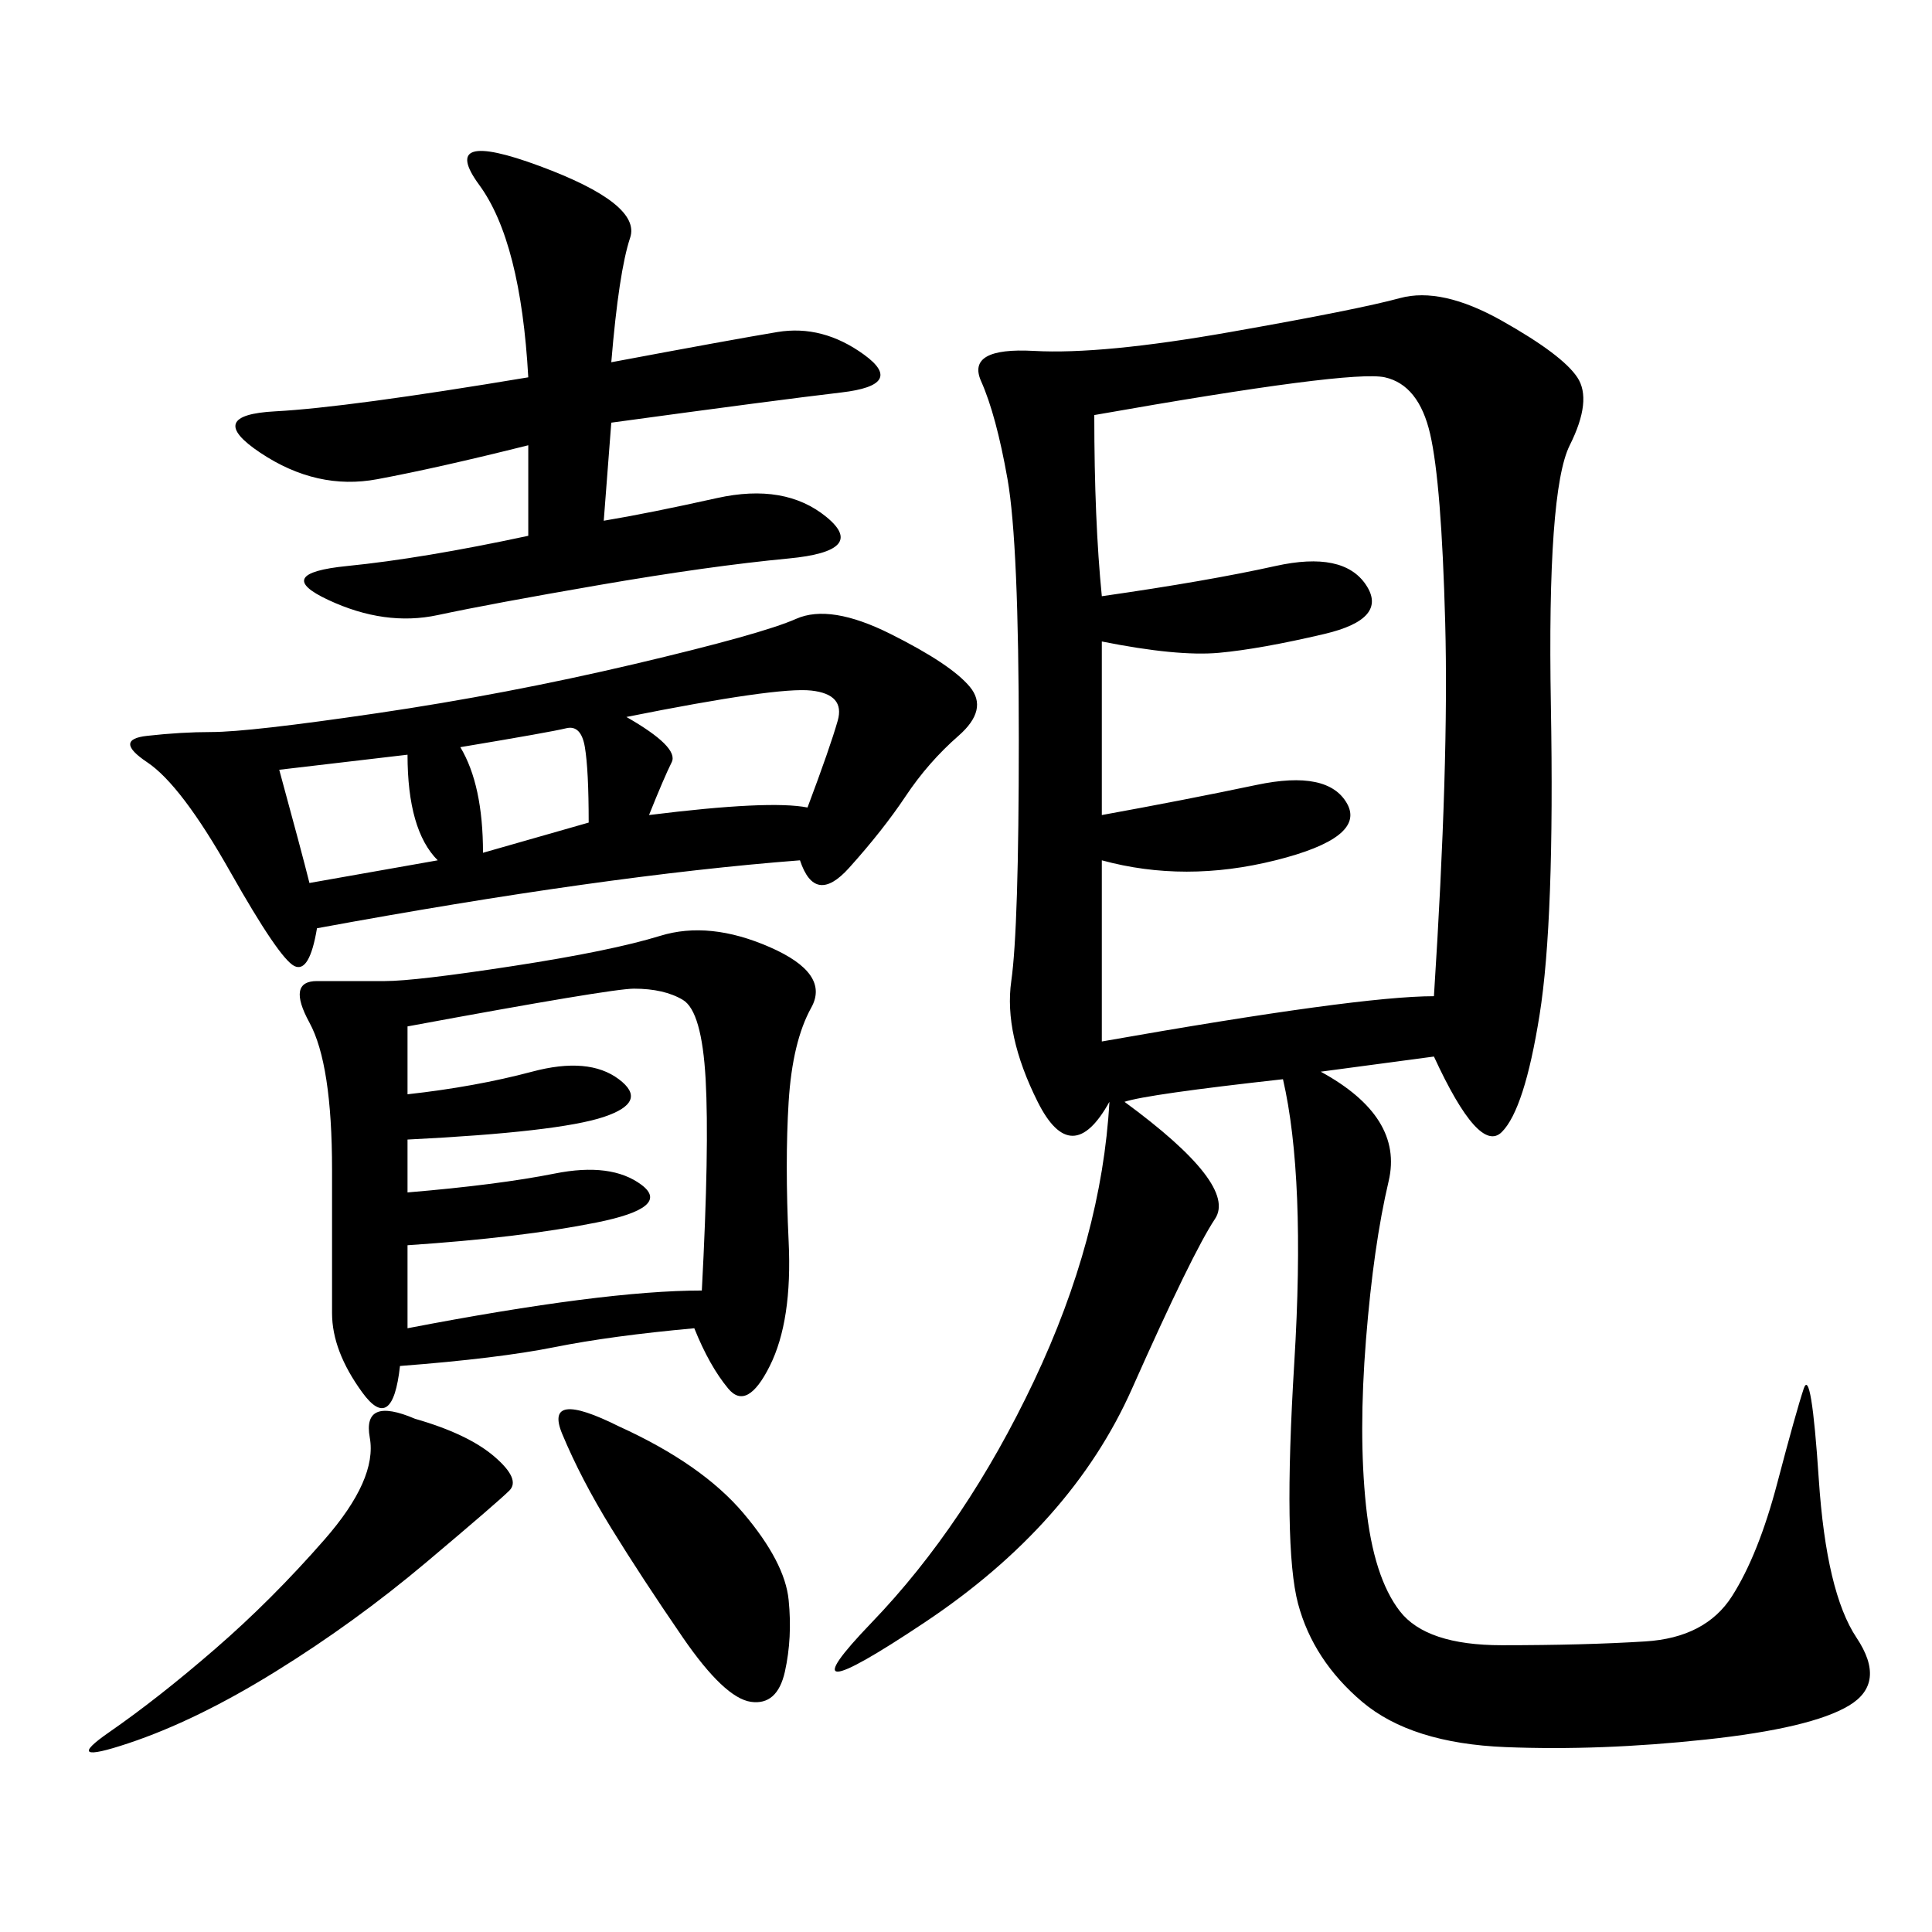 <svg xmlns="http://www.w3.org/2000/svg" xmlns:xlink="http://www.w3.org/1999/xlink" width="300" height="300"><path d="M222.66 164.06L205.08 166.41Q217.97 173.44 215.63 183.40Q213.28 193.36 212.11 208.01Q210.94 222.66 212.11 233.79Q213.28 244.92 217.38 250.20Q221.48 255.47 233.20 255.47L233.20 255.47Q246.09 255.47 255.47 254.88Q264.84 254.30 268.95 247.85Q273.05 241.41 275.98 230.27Q278.91 219.14 280.08 215.63Q281.25 212.11 282.42 229.69Q283.59 247.27 288.28 254.30Q292.97 261.33 287.11 264.84Q281.25 268.36 264.84 270.12Q248.44 271.88 233.79 271.29Q219.14 270.70 211.52 264.26Q203.91 257.81 201.56 249.02Q199.22 240.23 200.98 211.52Q202.73 182.81 199.22 167.58L199.22 167.58Q178.13 169.92 174.61 171.09L174.61 171.09Q192.19 183.98 188.67 189.26Q185.16 194.53 175.78 215.63Q166.41 236.72 143.55 251.95Q120.70 267.19 135.35 251.95Q150 236.72 160.55 214.45Q171.09 192.19 172.27 171.09L172.27 171.09Q166.41 181.64 161.13 171.09Q155.86 160.55 157.03 152.34Q158.20 144.14 158.20 114.84L158.20 114.84Q158.20 84.38 156.45 74.41Q154.69 64.45 152.34 59.18Q150 53.91 160.55 54.49Q171.09 55.08 191.02 51.56Q210.94 48.05 217.38 46.29Q223.83 44.53 233.20 49.80Q242.58 55.08 244.92 58.59Q247.27 62.11 243.75 69.14Q240.23 76.17 240.82 109.57Q241.41 142.97 239.06 157.62Q236.72 172.27 233.20 175.78Q229.69 179.30 222.66 164.06L222.66 164.06ZM107.81 206.25Q94.92 207.42 86.13 209.18Q77.34 210.94 62.11 212.11L62.11 212.11Q60.94 222.66 56.25 216.21Q51.56 209.77 51.56 203.91L51.56 203.91L51.56 181.64Q51.56 165.23 48.05 158.79Q44.53 152.34 49.22 152.34L49.22 152.34L59.77 152.34Q64.45 152.34 79.69 150Q94.92 147.66 102.54 145.31Q110.16 142.97 119.53 147.07Q128.91 151.17 125.98 156.45Q123.05 161.72 122.46 171.09Q121.88 180.47 122.46 192.77Q123.05 205.08 119.53 212.11Q116.02 219.14 113.09 215.63Q110.16 212.11 107.81 206.25L107.81 206.25ZM169.92 64.45Q169.92 80.86 171.09 92.58L171.09 92.58Q187.50 90.23 198.05 87.89Q208.59 85.55 212.11 90.82Q215.63 96.09 205.66 98.44Q195.70 100.78 189.26 101.37Q182.81 101.95 171.09 99.61L171.09 99.61L171.09 126.56Q183.98 124.22 195.12 121.88Q206.25 119.53 209.18 124.80Q212.11 130.08 198.05 133.59Q183.98 137.11 171.09 133.59L171.09 133.59L171.09 161.72Q210.94 154.69 222.66 154.69L222.66 154.69Q225 118.36 224.41 96.68Q223.83 75 222.07 67.38Q220.31 59.77 215.04 58.59Q209.77 57.42 169.92 64.45L169.92 64.45ZM124.22 133.59Q93.75 135.94 49.22 144.14L49.22 144.14Q48.05 151.17 45.70 150Q43.36 148.83 35.74 135.35Q28.13 121.88 22.85 118.36Q17.58 114.84 22.85 114.26Q28.13 113.67 32.81 113.67L32.81 113.67Q38.67 113.67 58.59 110.74Q78.52 107.81 98.44 103.13Q118.36 98.44 123.63 96.09Q128.91 93.75 138.28 98.44Q147.66 103.13 150.59 106.64Q153.52 110.16 148.83 114.26Q144.14 118.36 140.63 123.63Q137.11 128.91 131.84 134.77Q126.56 140.63 124.22 133.59L124.22 133.59ZM94.92 56.25Q113.67 52.73 120.70 51.56Q127.73 50.39 134.18 55.08Q140.63 59.77 130.66 60.94Q120.70 62.11 94.92 65.63L94.92 65.63L93.75 80.86Q100.78 79.69 111.33 77.34Q121.88 75 128.32 80.27Q134.77 85.55 122.46 86.72Q110.16 87.89 93.16 90.82Q76.17 93.75 67.97 95.51Q59.77 97.27 50.98 93.16Q42.19 89.06 53.91 87.89Q65.63 86.72 82.03 83.20L82.03 83.20L82.03 69.14Q67.97 72.66 58.59 74.41Q49.22 76.17 40.43 70.31Q31.64 64.45 42.77 63.87Q53.91 63.28 82.03 58.59L82.03 58.59Q80.86 37.50 74.41 28.71Q67.97 19.92 83.79 25.78Q99.61 31.64 97.85 36.91Q96.09 42.19 94.92 56.25L94.92 56.25ZM63.28 159.38L63.28 169.92Q73.83 168.75 82.62 166.41Q91.41 164.06 96.09 167.58Q100.78 171.09 93.75 173.44Q86.72 175.78 63.28 176.95L63.28 176.95L63.28 185.16Q77.34 183.98 86.13 182.23Q94.92 180.47 99.61 183.98Q104.30 187.50 92.58 189.84Q80.86 192.19 63.28 193.36L63.28 193.36L63.28 206.25Q93.75 200.39 108.98 200.39L108.98 200.39Q110.16 178.13 109.57 167.58Q108.98 157.03 106.05 155.27Q103.13 153.52 98.44 153.52L98.44 153.52Q94.92 153.52 63.28 159.38L63.28 159.38ZM64.45 220.31Q72.66 222.66 76.76 226.17Q80.86 229.69 79.10 231.45Q77.34 233.20 66.21 242.58Q55.08 251.95 42.77 259.57Q30.47 267.19 19.92 270.70Q9.38 274.22 16.99 268.95Q24.61 263.67 33.40 256.05Q42.19 248.44 50.39 239.06Q58.59 229.69 57.42 223.24Q56.25 216.80 64.45 220.31L64.45 220.31ZM96.09 221.48Q108.98 227.34 115.43 234.96Q121.88 242.58 122.46 248.44Q123.05 254.30 121.88 259.57Q120.70 264.84 116.60 264.26Q112.50 263.67 106.05 254.30Q99.61 244.92 94.92 237.30Q90.23 229.69 87.30 222.66Q84.38 215.63 96.09 221.48L96.09 221.48ZM97.27 111.33Q105.47 116.02 104.30 118.36Q103.13 120.70 100.78 126.56L100.78 126.56Q119.53 124.22 125.39 125.39L125.39 125.39Q128.91 116.02 130.08 111.91Q131.25 107.81 125.98 107.23Q120.70 106.64 97.27 111.33L97.27 111.33ZM43.36 119.53Q46.88 132.42 48.05 137.11L48.05 137.11L67.97 133.59Q63.28 128.91 63.28 117.19L63.28 117.19L43.36 119.53ZM71.48 116.02Q75 121.88 75 132.42L75 132.42L91.41 127.73Q91.41 119.53 90.82 116.02Q90.23 112.50 87.89 113.09Q85.55 113.67 71.48 116.02L71.48 116.02Z"/></svg>